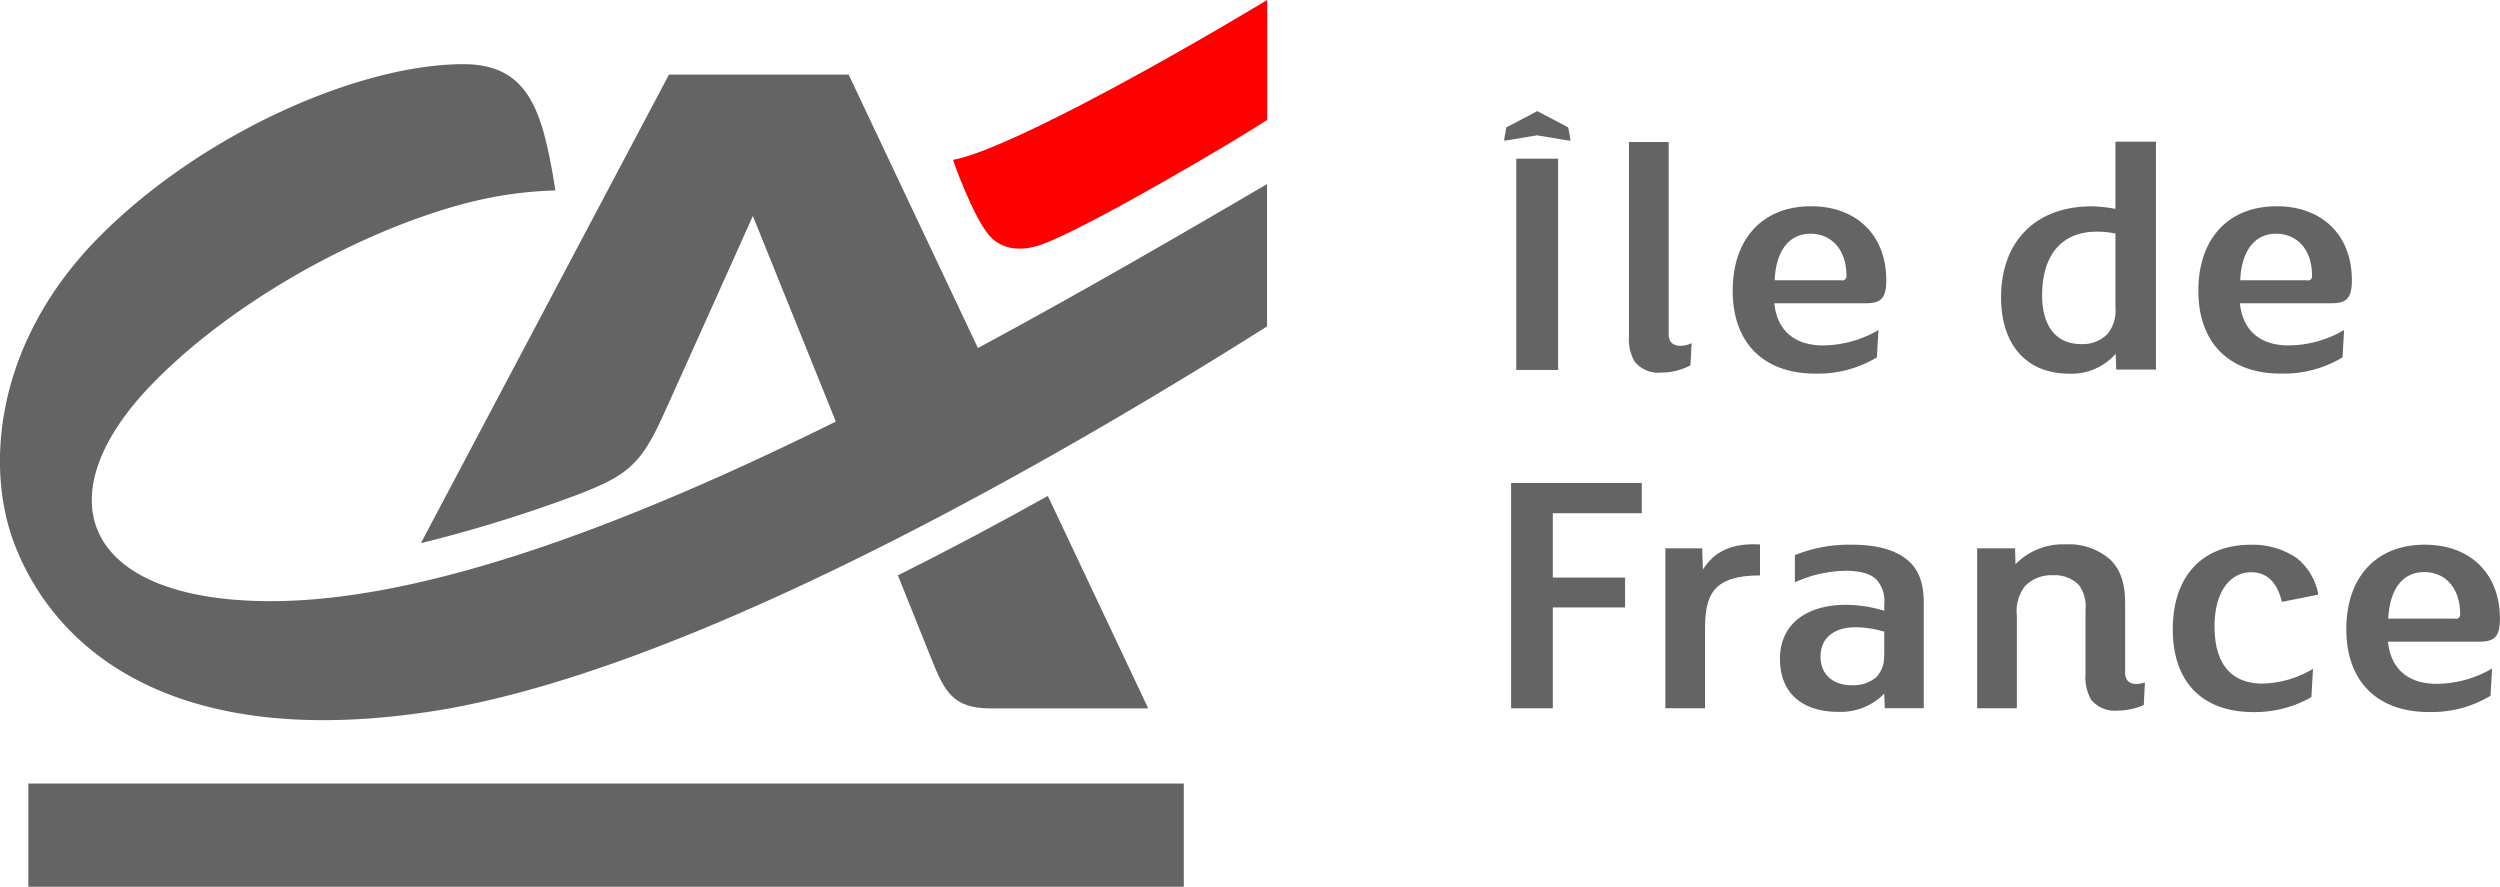 <svg id="cad_logo" xmlns="http://www.w3.org/2000/svg" viewBox="0 0 314.77 111.65"><title>cad_logo_B_rvb [Converti]</title><path d="M494.74,293.74c0-5.66-3.72-9.32-9.48-9.32-6.08,0-9.86,4.08-9.86,10.64s3.89,10.43,10.4,10.43a14.31,14.31,0,0,0,7.76-2.05c0-.16.16-2.87,0.2-3.44a14,14,0,0,1-7,1.94c-3.46,0-5.77-1.79-6.12-5.31h11.6C494.12,296.63,494.74,295.9,494.74,293.74Zm-5.61,0h-8.45c0.18-3.82,1.89-5.86,4.52-5.86s4.52,2,4.52,5.25A0.53,0.53,0,0,1,489.13,293.76Z" transform="translate(-257.24 -258.45)" style="fill:#646464"/><path d="M470.23,301.65c-0.67.36-2.89,0.87-2.89-1.12V276.33h-5v24.44a5.7,5.7,0,0,0,.71,3.21,3.84,3.84,0,0,0,3.37,1.38,7.75,7.75,0,0,0,3.66-.91C470.1,304.29,470.2,302.17,470.23,301.65Z" transform="translate(-257.24 -258.45)" style="fill:#646464"/><path d="M454.83,276.16c0.15,0,.14,0,0.13-0.18s-0.18-1-.27-1.49l-3.89-2.05-3.9,2.05c-0.09.53-.25,1.39-0.27,1.49s0,0.2.12,0.18l4-.67Z" transform="translate(-257.24 -258.45)" style="fill:#646464"/><rect x="190.91" y="19.98" width="5.27" height="26.6" style="fill:#646464"/><path d="M553.36,293.74c0-5.66-3.71-9.32-9.47-9.32-6.09,0-9.86,4.08-9.86,10.64s3.88,10.43,10.39,10.43a14.36,14.36,0,0,0,7.77-2.05c0-.16.16-2.87,0.19-3.44a13.93,13.93,0,0,1-7,1.94c-3.47,0-5.76-1.79-6.12-5.31h11.61C552.74,296.63,553.36,295.9,553.36,293.74Zm-5.61,0H539.3c0.18-3.82,1.88-5.86,4.52-5.86s4.52,2,4.52,5.25A0.52,0.52,0,0,1,547.75,293.76Z" transform="translate(-257.24 -258.45)" style="fill:#646464"/><path d="M523.59,276.33v8.42a17.25,17.25,0,0,0-3-.32c-7,0-11.4,4.38-11.4,11.45,0,6,3.21,9.62,8.59,9.62a7.37,7.37,0,0,0,5.84-2.51l0.07,2h5v-28.7h-5Zm0,20.82a4.62,4.62,0,0,1-1,3.35,4.35,4.35,0,0,1-3.35,1.27c-3.1,0-4.88-2.24-4.88-6.15,0-5.07,2.49-8,6.84-8a10.5,10.5,0,0,1,2.25.21l0.14,0v9.26Z" transform="translate(-257.24 -258.45)" style="fill:#646464"/><polygon points="190.26 89.18 195.51 89.18 195.51 76.48 204.61 76.48 204.61 72.72 195.51 72.72 195.51 64.62 206.71 64.62 206.71 60.81 190.26 60.81 190.26 89.18" style="fill:#646464"/><path d="M540.68,330.5c2.23,0,3.35,1.58,3.87,3.73l4.59-.91a7.6,7.6,0,0,0-2.73-4.61,9.81,9.81,0,0,0-5.78-1.67c-6.15,0-9.82,4-9.82,10.64s3.71,10.43,10.17,10.43a14.46,14.46,0,0,0,7.29-1.89c0-.17.16-3,0.2-3.56a13,13,0,0,1-6.34,1.86c-3.87,0-6.06-2.36-6.06-7.21C536.07,333,538,330.5,540.68,330.5Z" transform="translate(-257.24 -258.45)" style="fill:#646464"/><path d="M471.65,330.16l-0.09-2.67h-4.64v20.14h5v-10c0-4.2.93-6.73,6.92-6.73V327C475.13,326.79,473,328,471.65,330.16Z" transform="translate(-257.24 -258.45)" style="fill:#646464"/><path d="M497.62,329.15c-1.56-1.43-3.95-2.12-7.29-2.12a18.35,18.35,0,0,0-7.1,1.31v3.43a15.76,15.76,0,0,1,6.47-1.45c1.82,0,3.12.39,3.86,1.17a4.07,4.07,0,0,1,.92,3.06v0.8a16.81,16.81,0,0,0-4.79-.75c-5.13,0-8.34,2.53-8.34,6.8s2.75,6.68,7.37,6.68a7.69,7.69,0,0,0,5.76-2.29l0.07,1.83h4.91V334.3C499.44,331.92,498.86,330.29,497.62,329.15ZM494.46,341a3.64,3.64,0,0,1-1,2.73,4.49,4.49,0,0,1-3,1c-2.47,0-4-1.36-4-3.63s1.64-3.67,4.41-3.67a12.38,12.38,0,0,1,3.48.52l0.13,0v3Z" transform="translate(-257.24 -258.45)" style="fill:#646464"/><path d="M572,336.34c0-5.65-3.72-9.31-9.47-9.31-6.09,0-9.87,4.07-9.87,10.64s3.89,10.43,10.4,10.43a14.32,14.32,0,0,0,7.76-2.05c0-.17.16-2.87,0.2-3.43a14,14,0,0,1-7,1.93c-3.46,0-5.76-1.79-6.12-5.31h11.6C571.4,339.23,572,338.5,572,336.34Zm-5.61,0h-8.45c0.19-3.82,1.89-5.86,4.53-5.86s4.52,2,4.52,5.26A0.53,0.53,0,0,1,566.4,336.36Z" transform="translate(-257.24 -258.45)" style="fill:#646464"/><path d="M524.81,343.12v-8.73c0-2.46-.55-4.12-1.79-5.4a7.85,7.85,0,0,0-5.71-2,8.33,8.33,0,0,0-6.3,2.5l-0.06-2h-4.77v20.14h5V336a5.26,5.26,0,0,1,1-3.73,4.59,4.59,0,0,1,3.53-1.39,4.23,4.23,0,0,1,3.28,1.23,4.47,4.47,0,0,1,.83,3.13v8.09a5.77,5.77,0,0,0,.71,3.22,3.88,3.88,0,0,0,3.38,1.37,8.27,8.27,0,0,0,3.25-.7l0.14-2.86C526.4,344.71,524.81,344.81,524.81,343.12Z" transform="translate(-257.24 -258.45)" style="fill:#646464"/><path d="M377.23,278.58c0.07,0.28,2.44,6.88,4.44,9.37,1.36,1.68,3.7,2.42,6.93,1.21,5.81-2.19,23.34-12.46,28.19-15.61V258.45C400.67,268.13,383.11,277.52,377.23,278.58Z" transform="translate(-257.24 -258.45)" style="fill:red"/><path d="M374.47,341.3c1.66,4.14,2.68,6.34,7.46,6.34h19.88l-12.64-26.75c-6.05,3.38-12.4,6.77-18.88,10Z" transform="translate(-257.24 -258.45)" style="fill:#646464"/><path d="M380.37,302.27l-16.28-34.43H341.47l-31.24,59a177.53,177.53,0,0,0,19.63-6.07c6.45-2.45,8.09-3.92,10.84-9.94,2.43-5.34,11.33-25.19,11.33-25.19l10.45,25.89c-25.53,12.63-51.41,22.61-71.14,22.61-23.74,0-28.88-13.2-14.7-27.59,11.62-11.81,30.14-21,43-23.34a49.63,49.63,0,0,1,7.52-.78c-0.23-1.53-.48-3-0.76-4.32-1.42-6.94-3.57-11.58-10.8-11.58-13,0-32.66,8.56-45.66,21.53-13.4,13.37-14.6,29.19-10.88,38.89,5.2,13.52,20.24,26,52.45,21.08s78.55-31.62,105.26-48.48V281.63C405.75,288.08,393.31,295.3,380.37,302.27Z" transform="translate(-257.24 -258.45)" style="fill:#646464"/><rect x="3.57" y="98.65" width="145.48" height="13" style="fill:#646464"/></svg>
